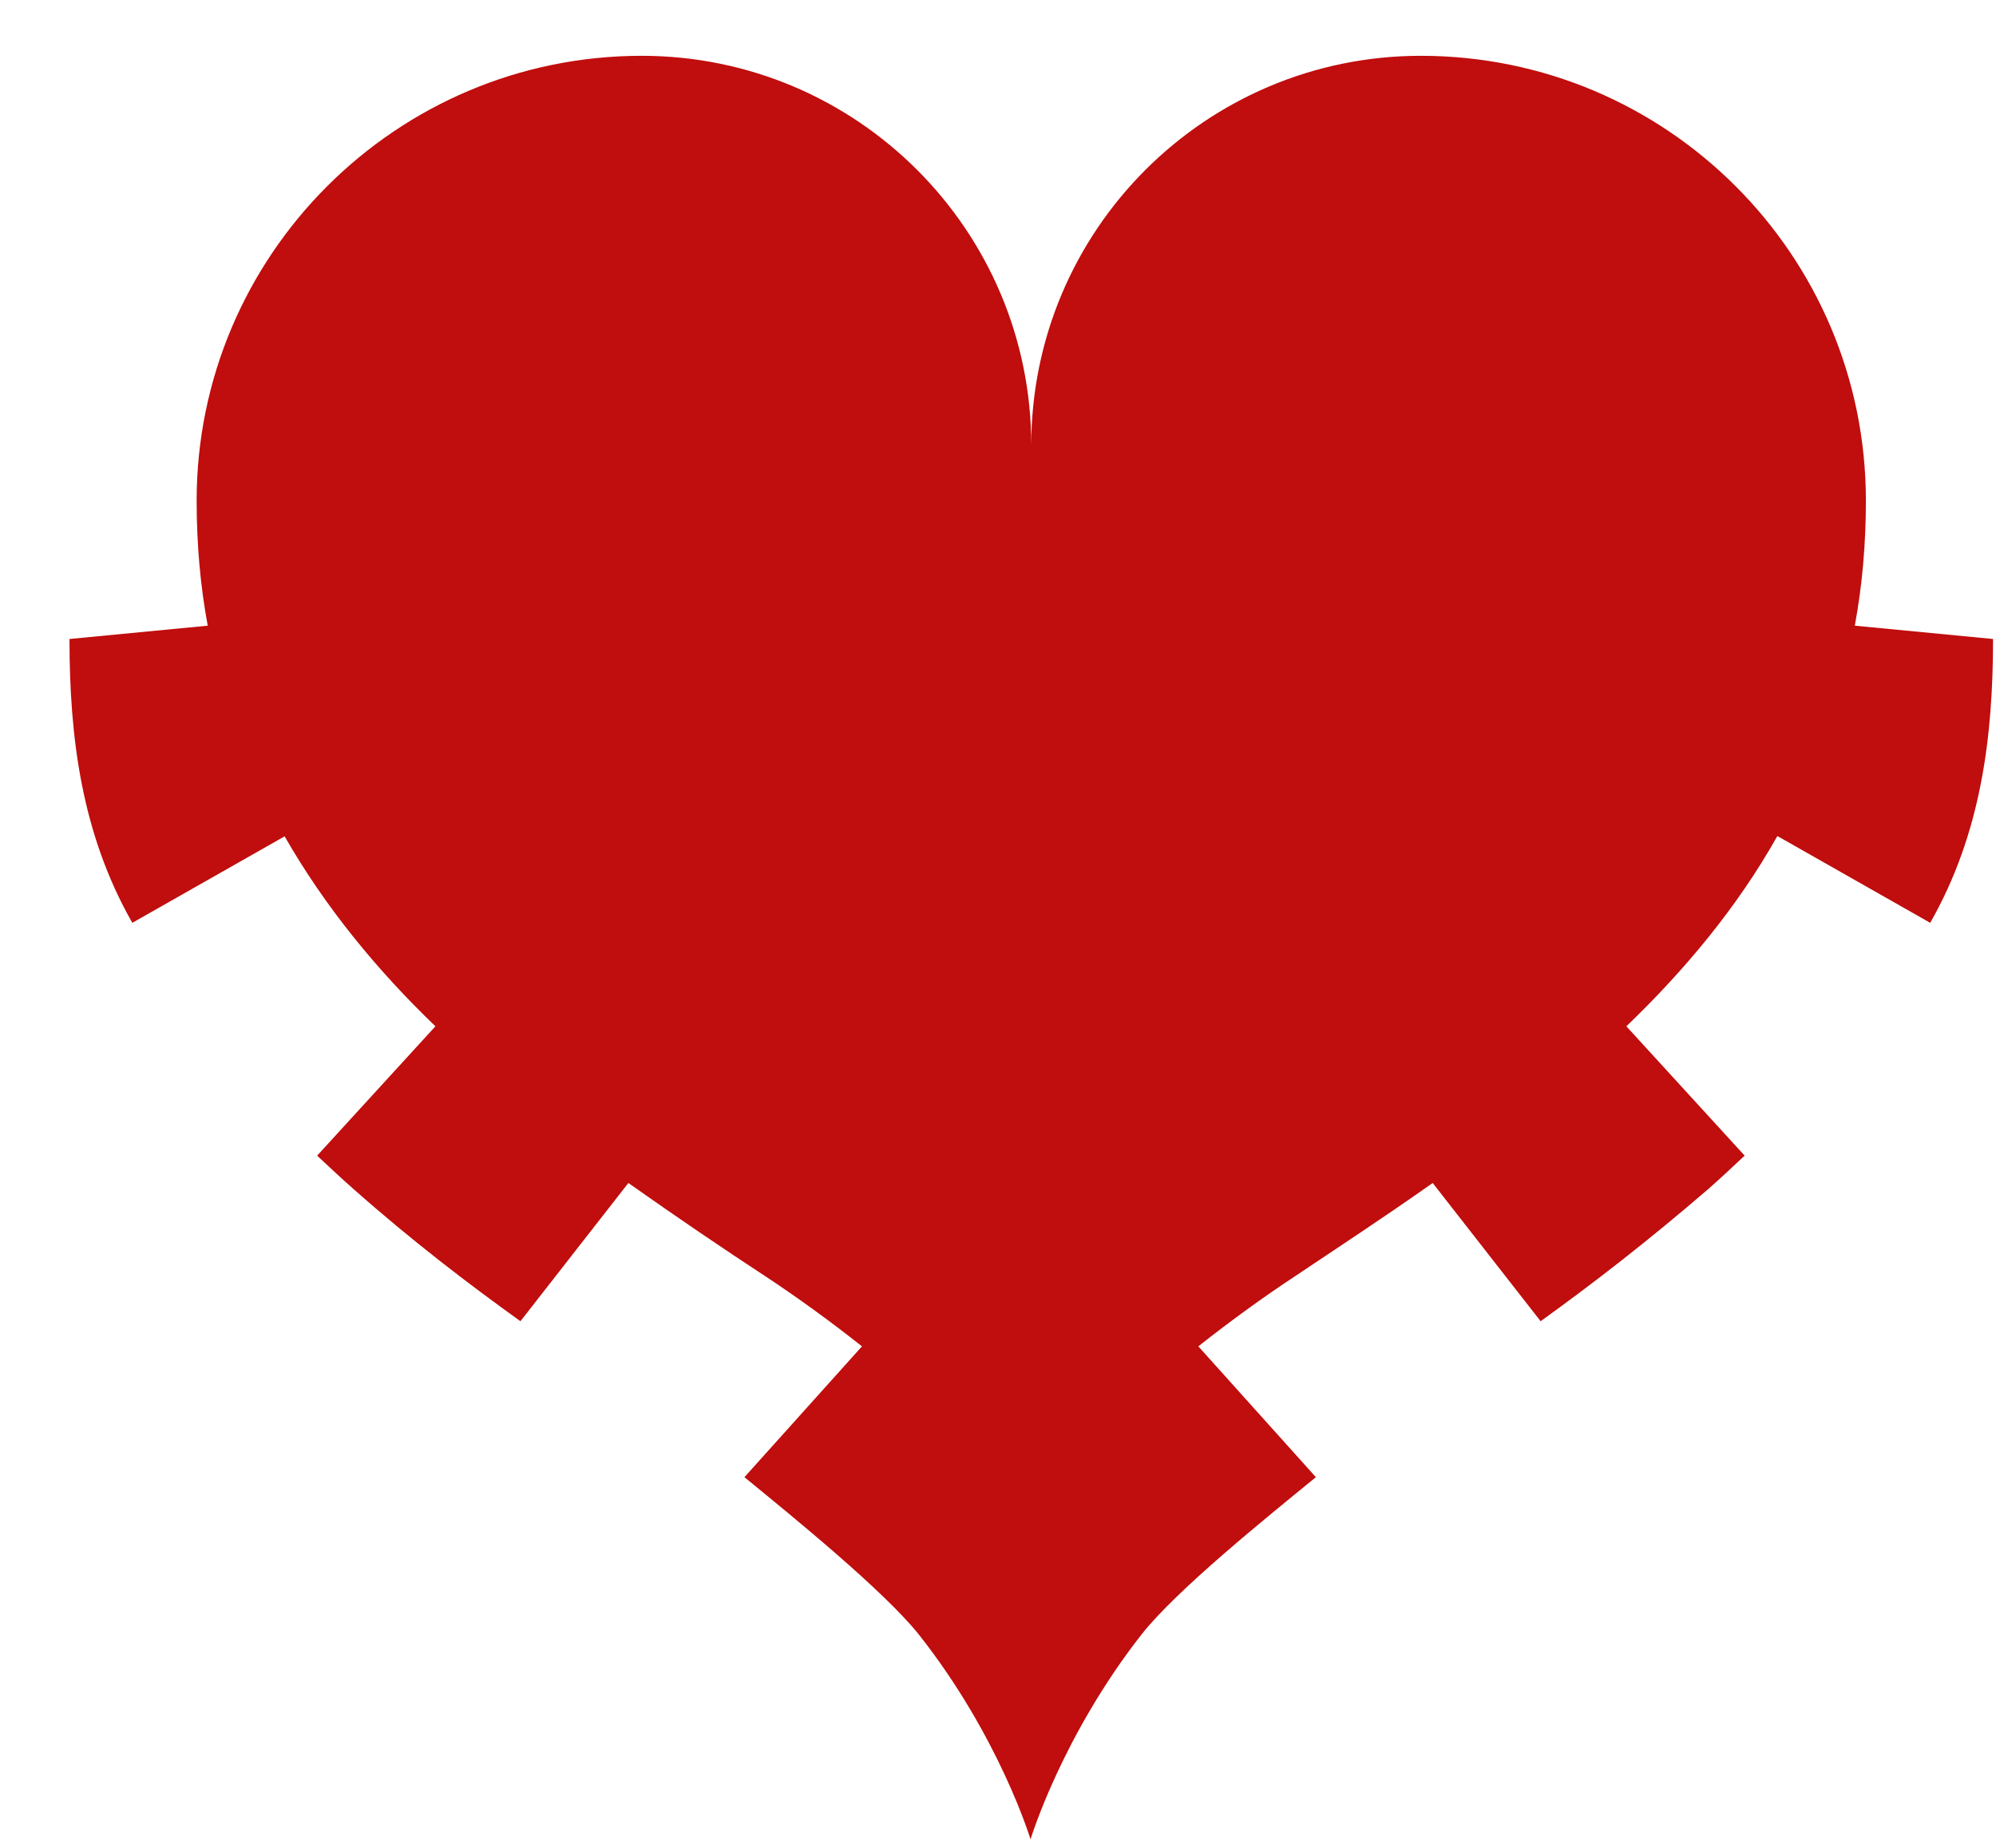 <svg width="27" height="25" viewBox="0 0 27 25" fill="none" xmlns="http://www.w3.org/2000/svg">
<path d="M24.05 11.315L26.11 12.485C26.8 11.275 26.96 9.965 26.96 8.645L25.09 8.465C25.19 7.925 25.24 7.365 25.24 6.775C25.24 3.445 22.54 0.755 19.22 0.755C16.31 0.755 13.95 3.115 13.95 6.025C13.95 3.115 11.59 0.755 8.68 0.755C5.36 0.755 2.66 3.455 2.66 6.775C2.66 7.365 2.71 7.925 2.81 8.465L0.94 8.645C0.94 9.965 1.1 11.275 1.79 12.485L3.85 11.315C4.4 12.275 5.1 13.125 5.89 13.885L4.29 15.635C4.45 15.785 4.61 15.935 4.78 16.085C5.57 16.785 6.33 17.365 7.04 17.875L8.5 16.005C9.18 16.485 9.8 16.905 10.35 17.265C10.79 17.555 11.23 17.875 11.66 18.215L10.07 19.985C10.73 20.525 11.96 21.525 12.43 22.115C13.52 23.495 13.94 24.885 13.94 24.885C13.94 24.885 14.36 23.495 15.44 22.115C15.91 21.515 17.14 20.525 17.8 19.985L16.21 18.215C16.64 17.875 17.08 17.555 17.52 17.265C18.07 16.895 18.7 16.485 19.38 16.005L20.84 17.875C21.55 17.365 22.31 16.775 23.11 16.085C23.28 15.935 23.44 15.785 23.6 15.635L22 13.885C22.79 13.125 23.5 12.275 24.04 11.315H24.05Z" fill="#C00D0D"/>
</svg>
